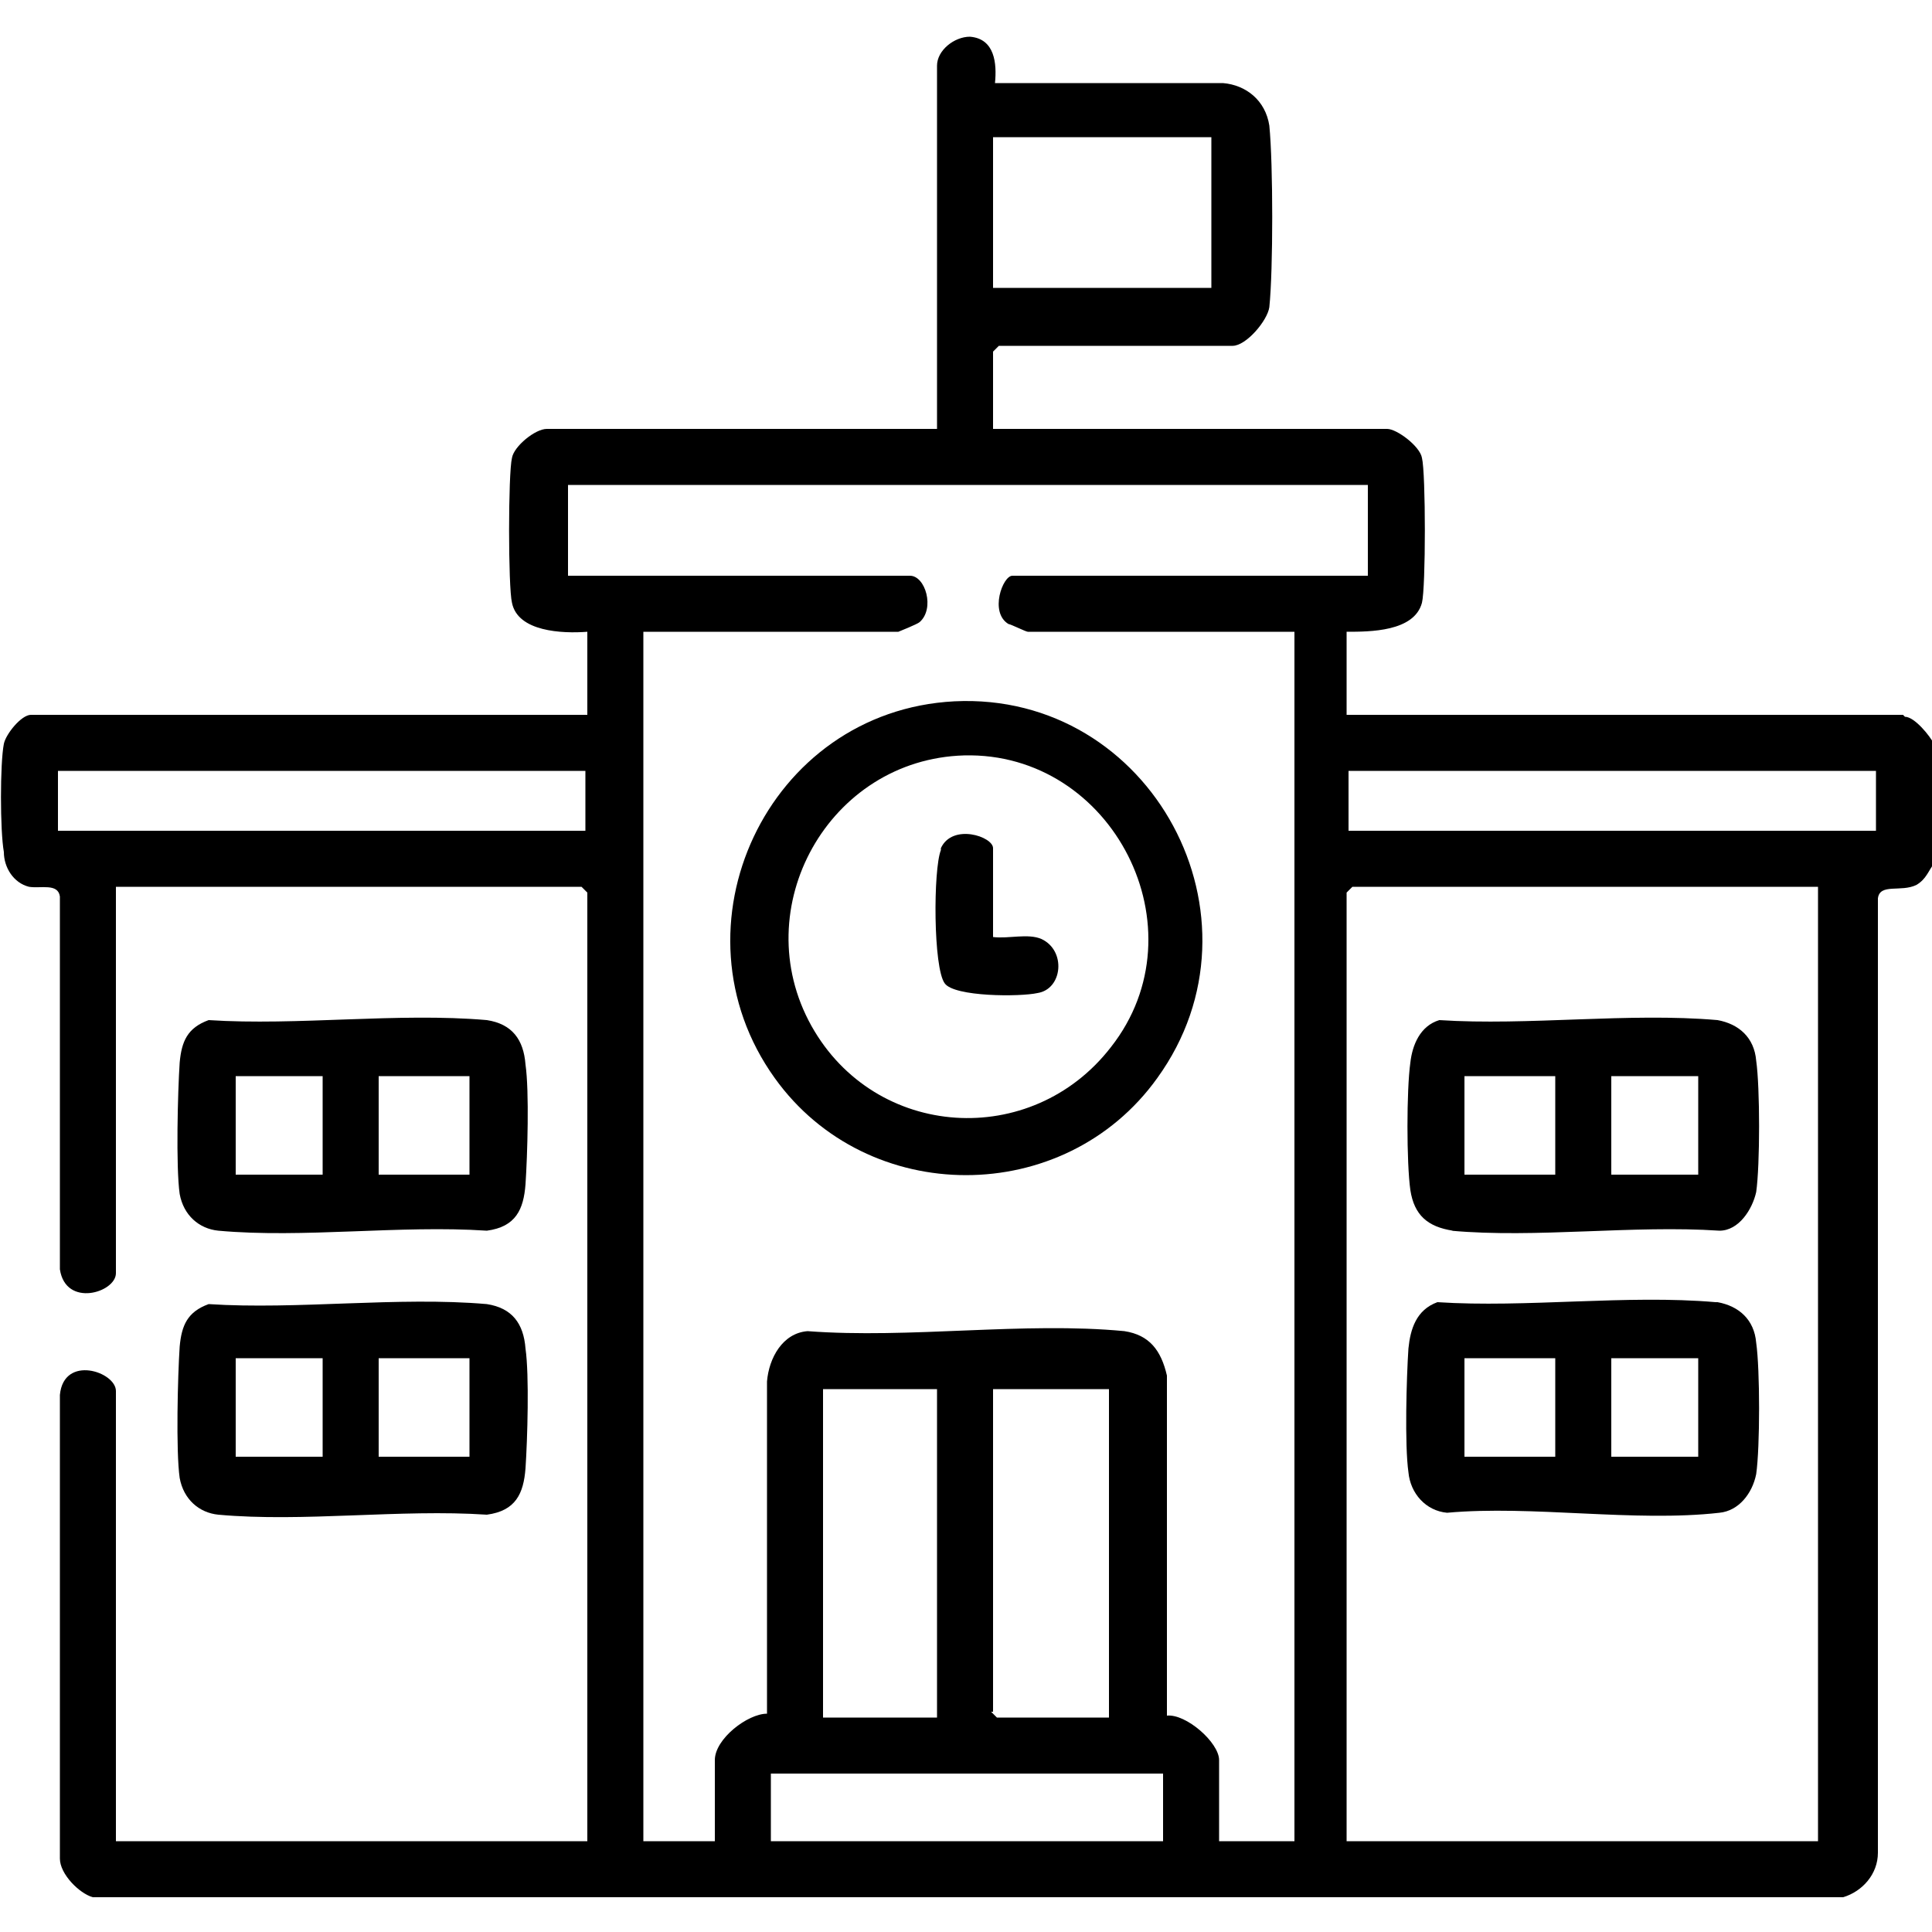 <?xml version="1.0" encoding="UTF-8"?>
<svg id="Camada_1" xmlns="http://www.w3.org/2000/svg" version="1.1" viewBox="0 0 100 100">
  <!-- Generator: Adobe Illustrator 29.1.0, SVG Export Plug-In . SVG Version: 2.1.0 Build 142)  -->
  <path d="M98.5,37h-28.8v-4.3c1.2,0,3.5,0,3.9-1.5.2-.8.2-6.7,0-7.5-.1-.6-1.3-1.5-1.8-1.5h-20.4v-4l.3-.3h12.1c.7,0,1.8-1.3,1.9-2,.2-1.9.2-7.4,0-9.4-.2-1.3-1.2-2.1-2.4-2.2h-11.8c.1-1,0-2.3-1.3-2.4-.8,0-1.7.7-1.7,1.5v18.8h-20.2c-.6,0-1.7.9-1.8,1.5-.2.8-.2,6.7,0,7.5.3,1.5,2.6,1.6,3.9,1.5v4.3H1.6c-.5,0-1.3,1-1.4,1.5-.2,1-.2,4.5,0,5.6,0,.8.5,1.6,1.3,1.8.6.1,1.5-.2,1.6.5v19.3c.3,2,2.9,1.2,2.9.2v-20h24.1l.3.3v49.1H6v-23.3c0-1-2.7-1.9-2.9.2v24c0,.8,1,1.8,1.7,2h90.6c1-.3,1.8-1.2,1.8-2.3v-49.4c.1-.8,1.2-.3,2-.7.5-.3.6-.7.9-1.1v-6.2c-.2-.4-1-1.4-1.5-1.4ZM51.4,7.1h11.3v7.8h-11.3v-7.8ZM30.3,43H3v-3.1h27.3v3.1ZM60.2,95.3h-20.3v-3.5h20.3v3.5ZM42.6,88.9v-17h5.9v17h-5.9ZM51.4,88.6v-16.7h6v17h-5.8l-.3-.3ZM66.8,95.3h-3.7v-4.2c0-.9-1.7-2.4-2.7-2.3v-17.6c-.3-1.3-.9-2.1-2.2-2.3-5.2-.5-11.1.4-16.4,0-1.3.1-2,1.4-2.1,2.6v17.2c-1,0-2.7,1.3-2.7,2.4v4.2h-3.7v-62.6h13.2c0,0,1-.4,1.1-.5.8-.7.3-2.4-.5-2.4h-17.7v-4.7h41.4v4.7h-18.4c-.5,0-1.2,1.9-.2,2.5.1,0,.9.4,1,.4h13.8v62.6ZM94.1,95.3h-24.4v-49.1l.3-.3h24.1v49.4ZM97.1,43h-27.3v-3.1h27.3v3.1Z"/>
  <path d="M11.3,63.7c4.4.4,9.4-.3,13.9,0,1.5-.2,1.9-1.1,2-2.4.1-1.5.2-4.8,0-6.2-.1-1.3-.7-2.1-2-2.3-4.6-.4-9.8.3-14.4,0-1.1.4-1.4,1.1-1.5,2.2-.1,1.5-.2,5.4,0,6.8.2,1.1,1,1.8,2,1.9ZM19.6,55.7h4.7v5.1h-4.7v-5.1ZM12.2,55.7h4.5v5.1h-4.5v-5.1Z"/>
  <path d="M9.3,76.5c.2,1.1,1,1.8,2,1.9,4.4.4,9.4-.3,13.9,0,1.5-.2,1.9-1.1,2-2.4.1-1.5.2-4.8,0-6.2-.1-1.3-.7-2.1-2-2.3-4.6-.4-9.8.3-14.4,0-1.1.4-1.4,1.1-1.5,2.2-.1,1.5-.2,5.4,0,6.8ZM19.6,70.3h4.7v5.1h-4.7v-5.1ZM12.2,70.3h4.5v5.1h-4.5v-5.1Z"/>
  <path d="M49.4,36.3c-9.7.5-14.9,11.7-9.3,19.5,4.8,6.7,15,6.7,19.8,0,6-8.3-.3-20-10.5-19.5ZM57.5,54.2c-4.1,5.3-12.2,4.8-15.5-1.1-3.4-6.1.9-13.8,7.9-14,7.7-.2,12.4,9,7.6,15.1Z"/>
  <path d="M88.8,67.4c-4.6-.4-9.8.3-14.4,0-1.1.4-1.4,1.4-1.5,2.4-.1,1.5-.2,5,0,6.4.1,1.1.9,2,2,2.1,4.4-.4,9.7.5,14.1,0,1-.1,1.7-1,1.9-2,.2-1.4.2-5.4,0-6.8-.1-1.2-.9-1.9-2-2.1ZM80.5,75.4h-4.7v-5.1h4.7v5.1ZM87.9,75.4h-4.5v-5.1h4.5v5.1Z"/>
  <path d="M75.1,63.7c4.4.4,9.4-.3,13.9,0,1,0,1.7-1.1,1.9-2,.2-1.4.2-5.4,0-6.8-.1-1.2-.9-1.9-2-2.1-4.6-.4-9.8.3-14.4,0-1,.3-1.4,1.3-1.5,2.2-.2,1.4-.2,5.2,0,6.6.2,1.3.9,1.9,2.2,2.1ZM83.4,55.7h4.5v5.1h-4.5v-5.1ZM75.8,55.7h4.7v5.1h-4.7v-5.1Z"/>
  <path d="M48.7,44c-.4,1-.4,6.1.2,6.9.5.7,3.9.7,4.8.5,1.3-.2,1.5-2.2.2-2.8-.7-.3-1.7,0-2.5-.1v-4.6c0-.6-2.1-1.3-2.7,0Z"/>
</svg>